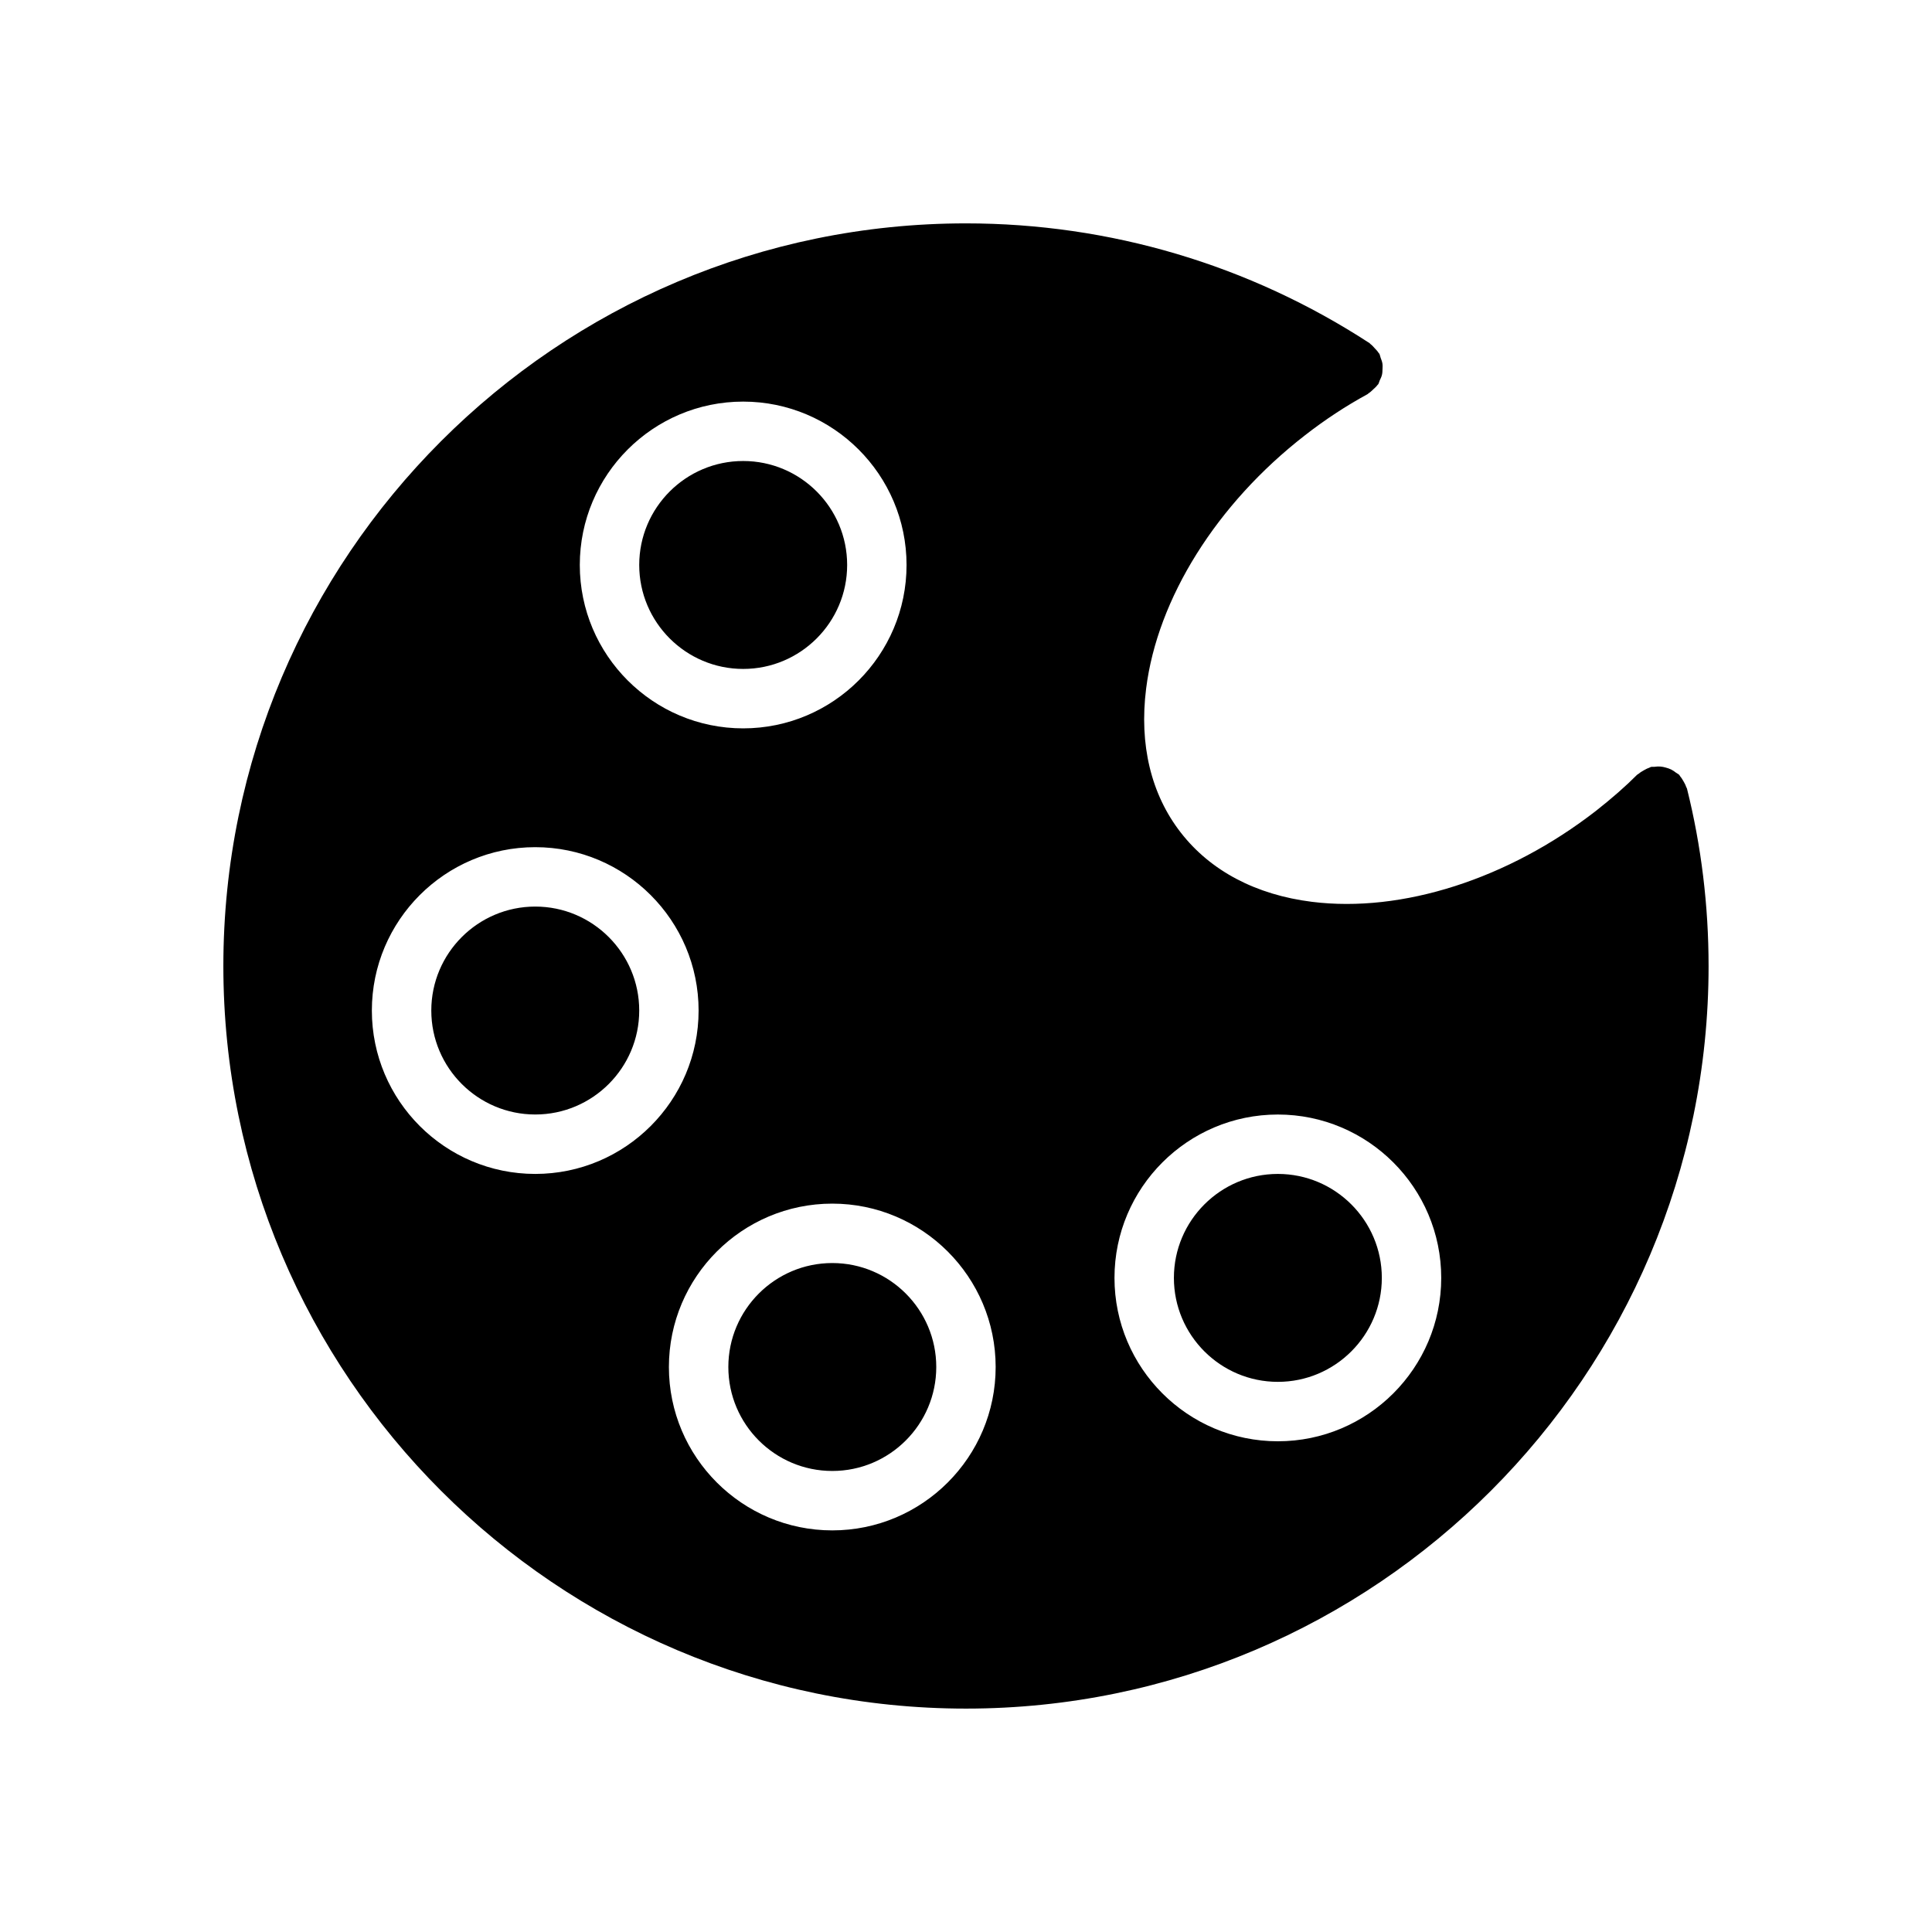 <?xml version="1.0" encoding="UTF-8"?>
<!-- Uploaded to: ICON Repo, www.svgrepo.com, Generator: ICON Repo Mixer Tools -->
<svg fill="#000000" width="800px" height="800px" version="1.1" viewBox="144 144 512 512" xmlns="http://www.w3.org/2000/svg">
 <path d="m392.12 506.27c0 15.191-12.359 27.551-27.551 27.551-15.191 0.004-27.551-12.355-27.551-27.551 0-15.191 12.359-27.551 27.551-27.551 15.191 0 27.551 12.359 27.551 27.551zm-106.27-122.02c-15.191 0-27.551 12.359-27.551 27.551 0 15.191 12.359 27.551 27.551 27.551 15.191 0 27.551-12.359 27.551-27.551 0-15.191-12.359-27.551-27.551-27.551zm55.102-62.977c15.191 0 27.551-12.359 27.551-27.551 0.004-15.195-12.355-27.551-27.551-27.551-15.191 0-27.551 12.355-27.551 27.551 0 15.191 12.359 27.551 27.551 27.551zm255.84 78.723c0 108.52-88.285 196.8-196.8 196.8s-196.8-88.285-196.8-196.8 88.285-196.8 196.8-196.8c38.102 0 75.082 10.98 106.95 31.738 0.102 0.07 0.156 0.172 0.25 0.25 0.434 0.309 0.77 0.715 1.133 1.117 0.355 0.387 0.723 0.738 0.992 1.18 0.062 0.109 0.172 0.164 0.234 0.285 0.172 0.332 0.188 0.684 0.324 1.023 0.188 0.512 0.395 1.008 0.48 1.551 0.078 0.512 0.047 1 0.023 1.512-0.016 0.496-0.023 0.977-0.141 1.473-0.125 0.543-0.371 1.023-0.613 1.527-0.148 0.332-0.188 0.676-0.387 0.984-0.07 0.102-0.18 0.156-0.25 0.262-0.301 0.418-0.699 0.746-1.086 1.109-0.395 0.371-0.762 0.746-1.219 1.023-0.102 0.062-0.164 0.164-0.27 0.227-5.777 3.148-11.375 6.832-16.633 10.941-23.332 18.113-39.047 43.188-42.043 67.086-1.867 14.848 1.309 28.039 9.172 38.141 7.879 10.156 19.902 16.508 34.77 18.367 23.859 2.984 52.035-6.031 75.336-24.16 4.273-3.371 7.731-6.398 10.832-9.508 0.133-0.133 0.309-0.172 0.441-0.293 0.402-0.348 0.844-0.605 1.316-0.875 0.473-0.27 0.914-0.512 1.418-0.676 0.172-0.055 0.301-0.18 0.48-0.227 0.309-0.078 0.605 0 0.906-0.039 0.551-0.07 1.078-0.117 1.637-0.07 0.488 0.039 0.93 0.141 1.395 0.27 0.504 0.133 0.984 0.293 1.465 0.527 0.473 0.234 0.875 0.535 1.289 0.852 0.25 0.203 0.559 0.301 0.805 0.535 0.133 0.133 0.172 0.316 0.301 0.457 0.34 0.387 0.59 0.828 0.859 1.289 0.27 0.473 0.52 0.922 0.684 1.434 0.055 0.172 0.18 0.301 0.227 0.48 3.785 15.164 5.723 30.98 5.723 47.008zm-299.14-106.27c0 23.875 19.422 43.297 43.297 43.297s43.297-19.422 43.297-43.297c-0.004-23.875-19.422-43.297-43.301-43.297-23.875 0-43.293 19.422-43.293 43.297zm31.484 118.08c0-23.875-19.422-43.297-43.297-43.297-23.875 0.004-43.293 19.422-43.293 43.297s19.422 43.297 43.297 43.297 43.293-19.418 43.293-43.297zm78.723 94.465c0-23.875-19.422-43.297-43.297-43.297-23.875 0.004-43.297 19.422-43.297 43.297s19.422 43.297 43.297 43.297 43.297-19.418 43.297-43.297zm118.08-23.613c0-23.875-19.422-43.297-43.297-43.297s-43.293 19.418-43.293 43.297c0 23.875 19.422 43.297 43.297 43.297 23.875-0.004 43.293-19.422 43.293-43.297zm-43.293-27.555c-15.191 0-27.551 12.359-27.551 27.551s12.359 27.551 27.551 27.551 27.551-12.359 27.551-27.551-12.359-27.551-27.551-27.551z"/>
</svg>